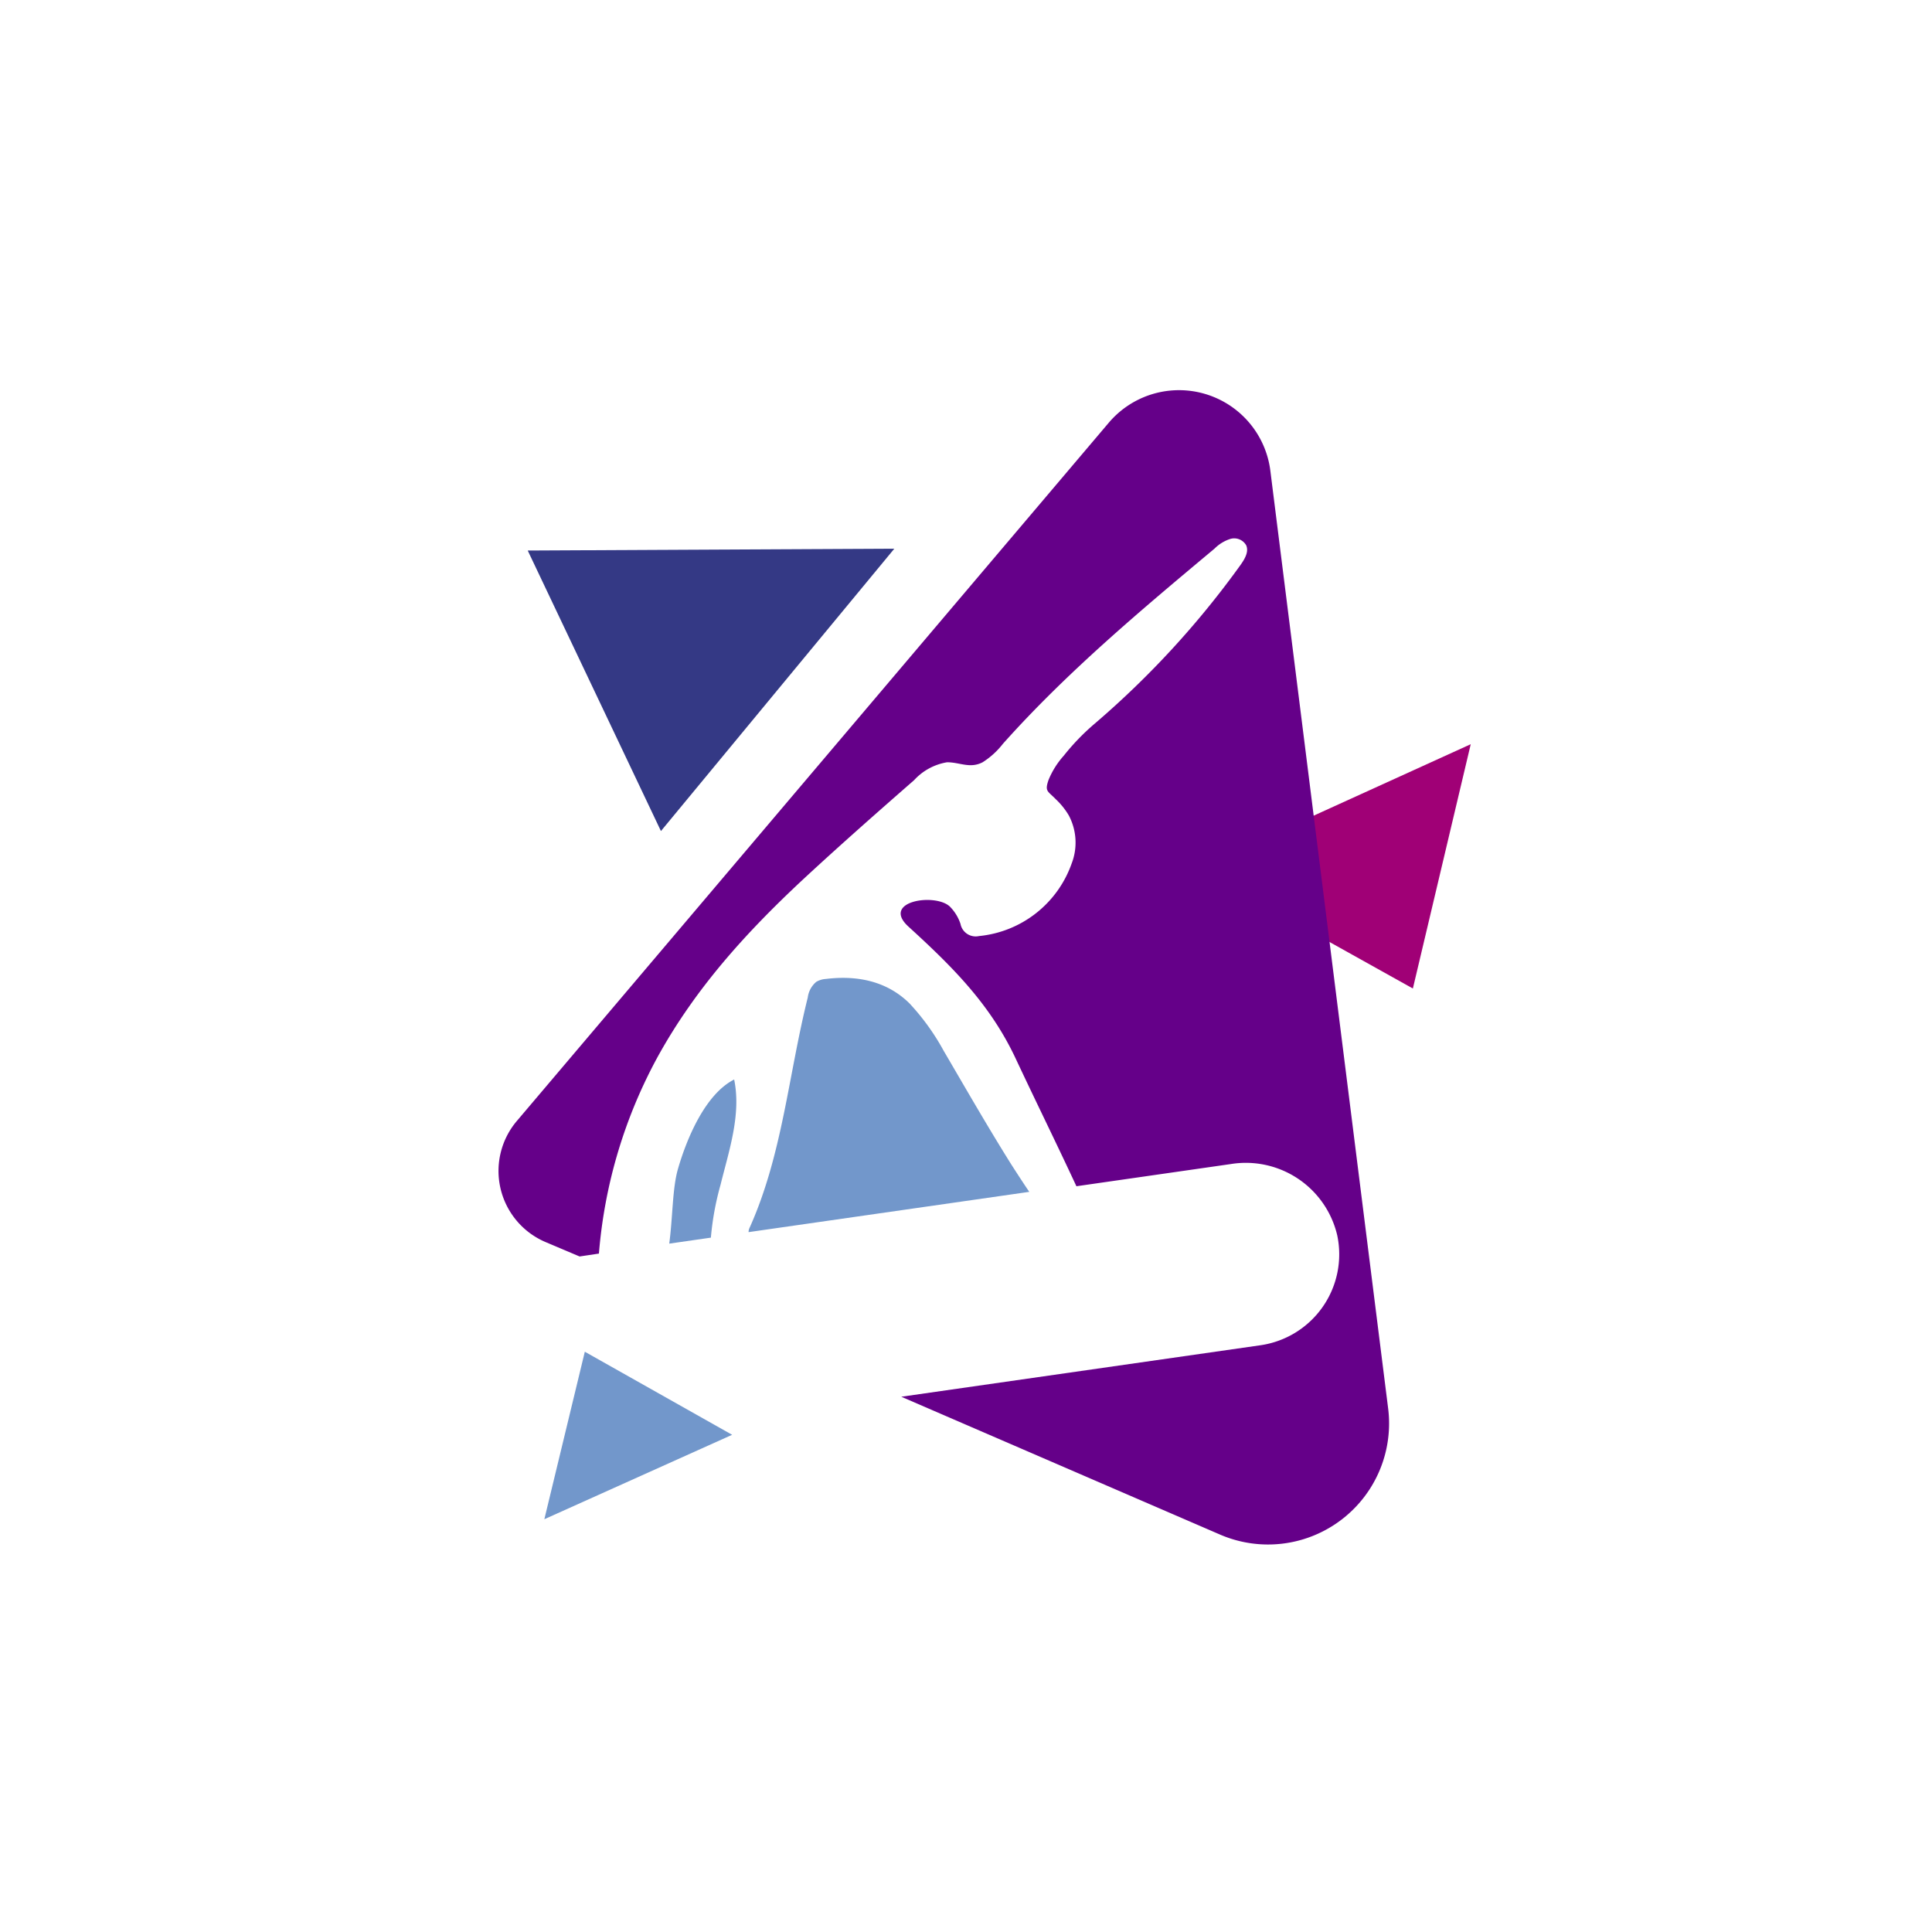 <svg xmlns="http://www.w3.org/2000/svg" viewBox="0 0 200 200"><defs><style>.cls-1{opacity:0.25;}.cls-2{fill:#343985;}.cls-3{fill:#7297cb;}.cls-4{fill:#a00076;}.cls-5{fill:#650089;}</style></defs><g id="Calque_1" data-name="Calque 1"><polygon class="cls-2" points="54.63 56.99 68.42 86.03 92.58 56.8 54.63 56.99"/><polygon class="cls-3" points="60.54 139.93 56.35 157.27 75.79 148.53 60.54 139.93"/><polygon class="cls-4" points="146.26 102.33 152.25 77.04 123.98 89.9 146.26 102.33"/></g><g id="Calque_3" data-name="Calque 3"><path class="cls-3" d="M76,111.75h0c-3,1.52-4.91,6.12-5.81,9.23-.59,2-.54,5-.91,7.76l4.31-.62a29.54,29.54,0,0,1,1-5.47C75.45,119.16,76.75,115.39,76,111.75Z"/><path class="cls-5" d="M62,129.77a51.1,51.1,0,0,1,6.1-20.4C72,102.31,77.19,96.59,83,91.16c3.81-3.54,7.74-7,11.63-10.4a5.93,5.93,0,0,1,3.41-1.85c1.34,0,2.36.68,3.68,0A8.24,8.24,0,0,0,103.82,77c6.62-7.42,14.28-13.83,21.91-20.21a4.05,4.05,0,0,1,1.63-1,1.43,1.43,0,0,1,1.64.65c.3.66-.13,1.4-.55,2A93.1,93.1,0,0,1,113.22,75a23.68,23.68,0,0,0-3.1,3.23,8.68,8.68,0,0,0-1.58,2.52c-.41,1.2-.08,1.12.77,2a7.58,7.58,0,0,1,1.33,1.66,6,6,0,0,1,.29,5,11.33,11.33,0,0,1-9.58,7.49,1.6,1.6,0,0,1-1.92-1.26,4.6,4.6,0,0,0-1.12-1.81c-1.55-1.41-7.13-.53-4.27,2.09,4.57,4.17,8.49,8.06,11.13,13.72,2.06,4.39,4.21,8.75,6.26,13.16l16-2.3a9.72,9.72,0,0,1,11,7.38,9.51,9.51,0,0,1-7.95,11.38l-37.18,5.33,33,14.27a12.53,12.53,0,0,0,17.4-13.06L131.51,48.76a9.53,9.53,0,0,0-16.73-5L53.54,116a8,8,0,0,0,2.94,12.58L60,130.07Z"/><path class="cls-3" d="M97.69,108.78a24.08,24.08,0,0,0-3.55-4.92c-2.36-2.32-5.44-2.91-8.64-2.52a2.24,2.24,0,0,0-1,.3,2.53,2.53,0,0,0-.88,1.62c-2,8-2.61,16.21-6,23.79a1.13,1.13,0,0,0-.13.5l29.06-4.17c-.62-.91-1.22-1.84-1.82-2.77C102.3,116.74,100,112.73,97.69,108.78Z"/></g></svg>
